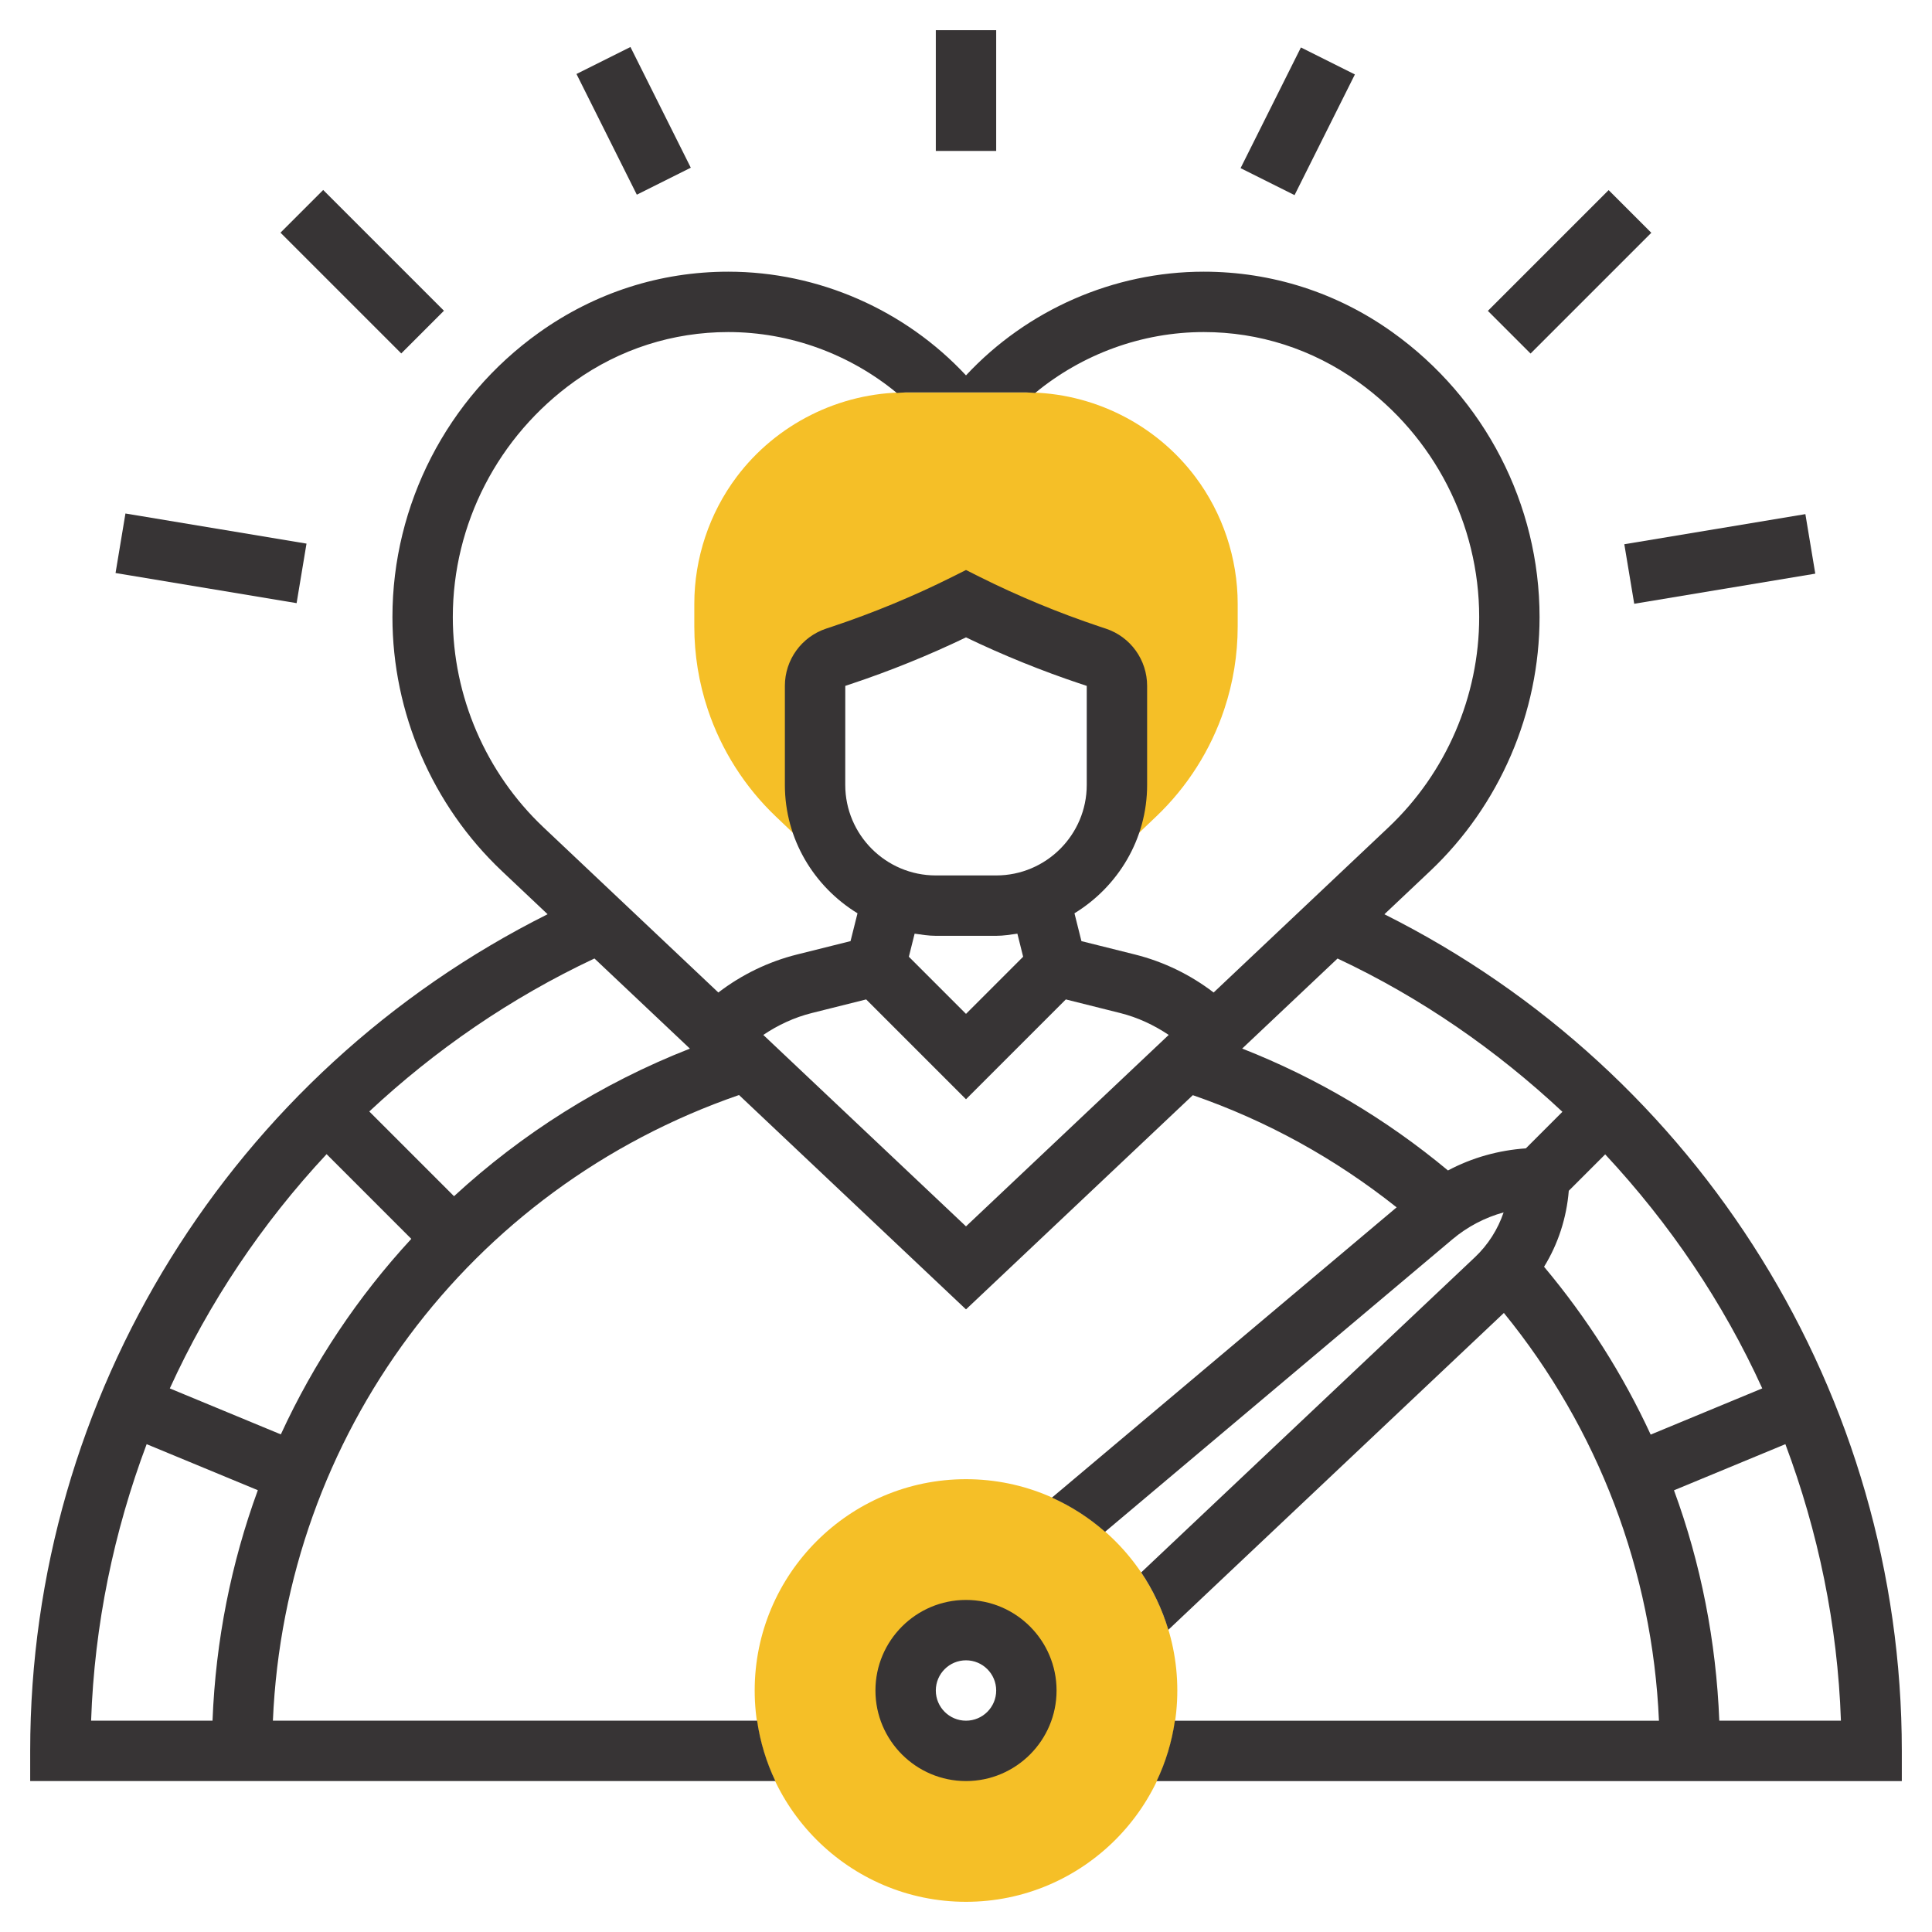<?xml version="1.0" encoding="UTF-8"?> <svg xmlns="http://www.w3.org/2000/svg" width="512" height="512" viewBox="0 0 512 512" fill="none"> <path d="M316.8 126.408C306.28 112.376 289.528 104 272 104H240C222.472 104 205.72 112.376 195.2 126.4C187.976 136.024 184 147.952 184 160V166.016C184 173.512 185.2 180.904 187.568 188C191.144 198.744 197.376 208.552 205.568 216.352L213.592 224H220.44C217.688 219.28 216 213.856 216 208V181.768C216 178.328 218.2 175.264 221.472 174.176L223.032 173.656C234.328 169.888 245.344 165.328 256 160C266.656 165.328 277.672 169.888 288.968 173.656L290.528 174.176C293.8 175.264 296 178.32 296 181.768V208C296 213.856 294.312 219.28 291.56 224H298.408L306.424 216.36C314.624 208.552 320.856 198.744 324.432 188C326.8 180.904 328 173.504 328 166.016V160C328 147.952 324.024 136.024 316.8 126.408Z" fill="#F5BF27"></path> <path d="M256 504C225.128 504 200 478.872 200 448C200 417.128 225.128 392 256 392C286.872 392 312 417.128 312 448C312 478.872 286.872 504 256 504ZM256 432C247.176 432 240 439.176 240 448C240 456.824 247.176 464 256 464C264.824 464 272 456.824 272 448C272 439.176 264.824 432 256 432Z" fill="#F5BF27"></path> <path d="M366.88 242.288L378.984 230.856C397.424 213.44 408 188.896 408 163.528C408 133.696 393.496 105.528 368.992 88.024C354.32 77.536 337.032 72 319 72C295.104 72 272.152 82.136 256 99.48C239.848 82.136 216.896 72 193 72C174.968 72 157.68 77.536 142.784 88.184C118.504 105.528 104 133.696 104 163.528C104 188.896 114.576 213.432 133.016 230.848L145.12 242.28C61.496 284.152 8 369.84 8 464V472H205.48C203.104 467.024 201.456 461.648 200.64 456H72.32C75.552 380.392 124.144 314.96 195.848 290.192L256 347L316.112 290.232C335.76 297.024 353.84 307.032 370.12 319.96L278.768 396.888C283.928 399.192 288.656 402.264 292.856 405.944L384.912 328.424C388.888 325.08 393.528 322.656 398.472 321.296C396.96 325.776 394.36 329.872 390.88 333.168L302.424 416.712C305.552 421.336 307.976 426.456 309.624 431.912L398.544 347.944C423.552 378.632 437.92 416.408 439.64 456.008H311.36C310.544 461.656 308.896 467.032 306.52 472.008H504V464.008C504 369.84 450.504 284.152 366.88 242.288ZM144 219.224C128.752 204.808 120 184.512 120 163.528C120 138.848 131.992 115.552 152.304 101.032C164.248 92.504 178.32 88 193 88C209.384 88 225.216 93.856 237.664 104.136C238.44 104.104 239.216 104 240 104H272C272.784 104 273.56 104.104 274.336 104.136C286.784 93.856 302.616 88 319 88C333.68 88 347.752 92.504 359.92 101.2C380.008 115.552 392 138.848 392 163.528C392 184.512 383.248 204.808 368 219.224L321.624 263.024C315.44 258.288 308.344 254.84 300.744 252.944L286.592 249.408L284.744 242.032C296.24 234.992 304 222.432 304 208V181.768C304 174.872 299.6 168.768 293.072 166.6L291.504 166.08C280.6 162.44 269.864 157.992 259.584 152.856L256 151.056L252.424 152.848C242.144 157.992 231.408 162.432 220.496 166.072L218.952 166.584C212.4 168.768 208 174.864 208 181.768V208C208 222.432 215.76 234.992 227.248 242.032L225.4 249.408L211.248 252.944C203.648 254.84 196.552 258.288 190.368 263.024L144 219.224ZM264 232H248C234.768 232 224 221.232 224 208L224.008 181.768L225.56 181.248C235.92 177.792 246.136 173.656 256 168.912C265.856 173.656 276.08 177.792 286.432 181.248L288 181.768V208C288 221.232 277.232 232 264 232ZM242.384 247.432C244.24 247.696 246.08 248 248 248H264C265.92 248 267.76 247.696 269.616 247.432L271.144 253.544L256 268.688L240.856 253.544L242.384 247.432ZM86.552 305.864L109 328.312C94.84 343.64 83.176 361.104 74.424 380.128L45 367.944C55.4 345.152 69.44 324.2 86.552 305.864ZM24.144 456C25.016 430.528 30.176 405.864 38.864 382.72L68.328 394.92C61.28 414.176 57.152 434.712 56.32 456H24.144ZM120.32 317.008L97.864 294.552C115.296 278.28 135.28 264.464 157.536 254.008L182.832 277.896C159.264 287.128 138.224 300.512 120.32 317.008ZM202.28 274.264C206.2 271.632 210.512 269.616 215.136 268.464L229.544 264.856L256 291.312L282.456 264.856L296.864 268.464C301.48 269.616 305.8 271.64 309.72 274.264L256 325L202.28 274.264ZM383.728 310.184C367.264 296.488 348.992 285.656 329.192 277.88L354.464 254.016C376.728 264.472 396.64 278.36 414.056 294.64L404.368 304.328C397.12 304.832 390.104 306.792 383.728 310.184ZM437.448 380.184C430.096 364.272 420.616 349.336 409.192 335.704C412.936 329.632 415.16 322.72 415.744 315.568L425.392 305.92C442.48 324.256 456.632 345.128 467.016 367.936L437.448 380.184ZM455.632 456C454.792 434.976 450.776 414.4 443.624 394.944L473.144 382.72C481.824 405.872 486.984 430.536 487.864 456H455.632Z" fill="#373435"></path> <path d="M256 424C242.768 424 232 434.768 232 448C232 461.232 242.768 472 256 472C269.232 472 280 461.232 280 448C280 434.768 269.232 424 256 424ZM256 456C251.584 456 248 452.416 248 448C248 443.584 251.584 440 256 440C260.416 440 264 443.584 264 448C264 452.416 260.416 456 256 456Z" fill="#373435"></path> <path d="M248 8H264V40H248V8Z" fill="#373435"></path> <path d="M30.62 151.858L33.244 136.082L81.227 144.063L78.603 159.839L30.62 151.858Z" fill="#373435"></path> <path d="M74.333 61.661L85.647 50.347L117.648 82.348L106.334 93.662L74.333 61.661Z" fill="#373435"></path> <path d="M152.772 19.608L167.076 12.456L183.068 44.44L168.764 51.592L152.772 19.608Z" fill="#373435"></path> <path d="M430.461 144.23L478.444 136.249L481.068 152.025L433.085 160.006L430.461 144.23Z" fill="#373435"></path> <path d="M394.301 82.379L426.302 50.379L437.615 61.692L405.614 93.693L394.301 82.379Z" fill="#373435"></path> <path d="M328.764 44.56L344.756 12.576L359.06 19.728L343.068 51.712L328.764 44.56Z" fill="#373435"></path> </svg> 